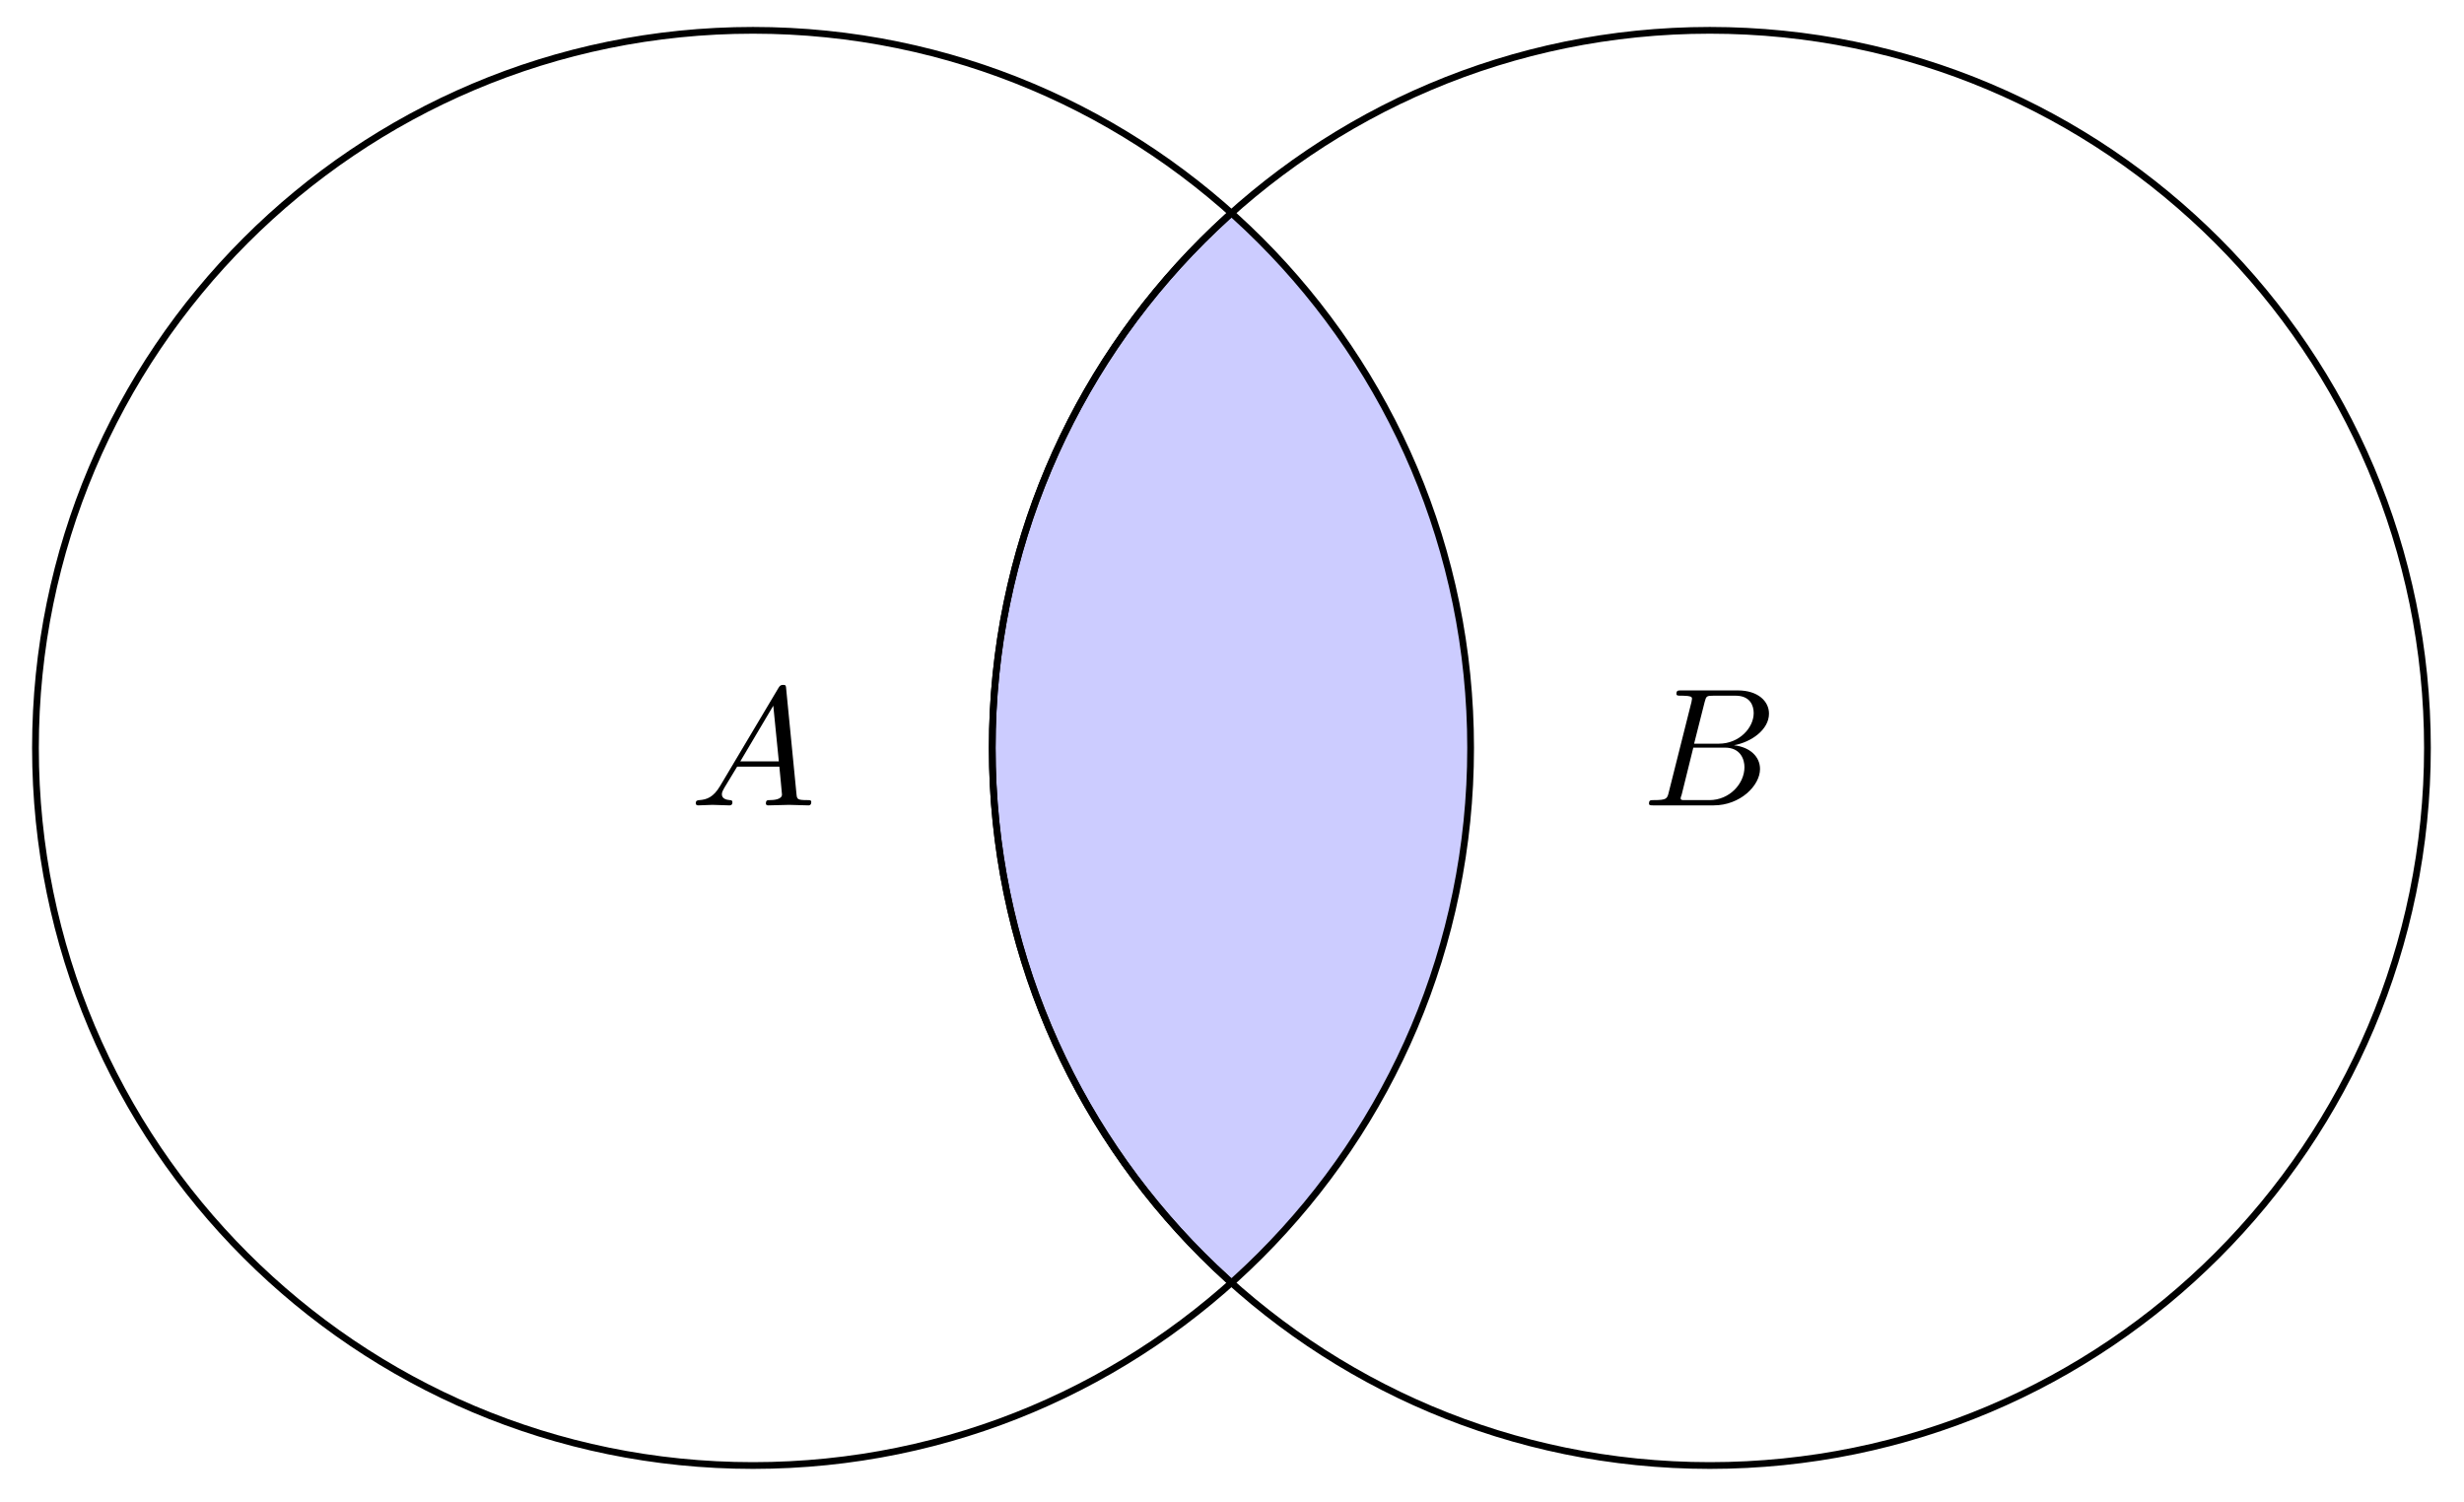 <?xml version="1.0" encoding="UTF-8"?>
<svg xmlns="http://www.w3.org/2000/svg" xmlns:xlink="http://www.w3.org/1999/xlink" width="146pt" height="89pt" viewBox="0 0 146 89" version="1.1">
<defs>
<g>
<symbol overflow="visible" id="glyph0-0">
<path style="stroke:none;" d=""/>
</symbol>
<symbol overflow="visible" id="glyph0-1">
<path style="stroke:none;" d="M 1.781 -1.141 C 1.391 -0.484 1 -0.344 0.562 -0.312 C 0.438 -0.297 0.344 -0.297 0.344 -0.109 C 0.344 -0.047 0.406 0 0.484 0 C 0.75 0 1.062 -0.031 1.328 -0.031 C 1.672 -0.031 2.016 0 2.328 0 C 2.391 0 2.516 0 2.516 -0.188 C 2.516 -0.297 2.438 -0.312 2.359 -0.312 C 2.141 -0.328 1.891 -0.406 1.891 -0.656 C 1.891 -0.781 1.953 -0.891 2.031 -1.031 L 2.797 -2.297 L 5.297 -2.297 C 5.312 -2.094 5.453 -0.734 5.453 -0.641 C 5.453 -0.344 4.938 -0.312 4.734 -0.312 C 4.594 -0.312 4.5 -0.312 4.5 -0.109 C 4.5 0 4.609 0 4.641 0 C 5.047 0 5.469 -0.031 5.875 -0.031 C 6.125 -0.031 6.766 0 7.016 0 C 7.062 0 7.188 0 7.188 -0.203 C 7.188 -0.312 7.094 -0.312 6.953 -0.312 C 6.344 -0.312 6.344 -0.375 6.312 -0.672 L 5.703 -6.891 C 5.688 -7.094 5.688 -7.141 5.516 -7.141 C 5.359 -7.141 5.312 -7.062 5.25 -6.969 Z M 2.984 -2.609 L 4.938 -5.906 L 5.266 -2.609 Z M 2.984 -2.609 "/>
</symbol>
<symbol overflow="visible" id="glyph0-2">
<path style="stroke:none;" d="M 1.594 -0.781 C 1.5 -0.391 1.469 -0.312 0.688 -0.312 C 0.516 -0.312 0.422 -0.312 0.422 -0.109 C 0.422 0 0.516 0 0.688 0 L 4.25 0 C 5.828 0 7 -1.172 7 -2.156 C 7 -2.875 6.422 -3.453 5.453 -3.562 C 6.484 -3.75 7.531 -4.484 7.531 -5.438 C 7.531 -6.172 6.875 -6.812 5.688 -6.812 L 2.328 -6.812 C 2.141 -6.812 2.047 -6.812 2.047 -6.609 C 2.047 -6.5 2.141 -6.5 2.328 -6.5 C 2.344 -6.5 2.531 -6.5 2.703 -6.484 C 2.875 -6.453 2.969 -6.453 2.969 -6.312 C 2.969 -6.281 2.953 -6.25 2.938 -6.125 Z M 3.094 -3.656 L 3.719 -6.125 C 3.812 -6.469 3.828 -6.5 4.25 -6.5 L 5.547 -6.5 C 6.422 -6.5 6.625 -5.906 6.625 -5.469 C 6.625 -4.594 5.766 -3.656 4.562 -3.656 Z M 2.656 -0.312 C 2.516 -0.312 2.5 -0.312 2.438 -0.312 C 2.328 -0.328 2.297 -0.344 2.297 -0.422 C 2.297 -0.453 2.297 -0.469 2.359 -0.641 L 3.047 -3.422 L 4.922 -3.422 C 5.875 -3.422 6.078 -2.688 6.078 -2.266 C 6.078 -1.281 5.188 -0.312 4 -0.312 Z M 2.656 -0.312 "/>
</symbol>
</g>
<clipPath id="clip1">
  <path d="M 58 1 L 88 1 L 88 87 L 58 87 Z M 58 1 "/>
</clipPath>
<clipPath id="clip2">
  <path d="M 87.141 44.32 C 87.141 20.836 68.102 1.797 44.617 1.797 C 21.133 1.797 2.098 20.836 2.098 44.32 C 2.098 67.801 21.133 86.84 44.617 86.84 C 68.102 86.84 87.141 67.801 87.141 44.32 Z M 87.141 44.32 "/>
</clipPath>
<clipPath id="clip3">
  <path d="M 53 1 L 88 1 L 88 87 L 53 87 Z M 53 1 "/>
</clipPath>
<clipPath id="clip4">
  <path d="M 87.141 44.32 C 87.141 20.836 68.102 1.797 44.617 1.797 C 21.133 1.797 2.098 20.836 2.098 44.32 C 2.098 67.801 21.133 86.84 44.617 86.84 C 68.102 86.84 87.141 67.801 87.141 44.32 Z M 87.141 44.32 "/>
</clipPath>
</defs>
<g id="surface1">
<g clip-path="url(#clip1)" clip-rule="nonzero">
<g clip-path="url(#clip2)" clip-rule="nonzero">
<path style=" stroke:none;fill-rule:nonzero;fill:rgb(79.999%,79.999%,100%);fill-opacity:1;" d="M 143.84 44.32 C 143.84 20.836 124.801 1.797 101.316 1.797 C 77.832 1.797 58.793 20.836 58.793 44.32 C 58.793 67.801 77.832 86.84 101.316 86.84 C 124.801 86.84 143.84 67.801 143.84 44.32 Z M 143.84 44.32 "/>
</g>
</g>
<g clip-path="url(#clip3)" clip-rule="nonzero">
<g clip-path="url(#clip4)" clip-rule="nonzero">
<path style="fill:none;stroke-width:0.399;stroke-linecap:butt;stroke-linejoin:miter;stroke:rgb(0%,0%,0%);stroke-opacity:1;stroke-miterlimit:10;" d="M 99.215 -0.001 C 99.215 23.483 80.177 42.522 56.694 42.522 C 33.212 42.522 14.174 23.483 14.174 -0.001 C 14.174 -23.482 33.212 -42.521 56.694 -42.521 C 80.177 -42.521 99.215 -23.482 99.215 -0.001 Z M 99.215 -0.001 " transform="matrix(1,0,0,-1,44.619,44.319)"/>
</g>
</g>
<path style="fill:none;stroke-width:0.399;stroke-linecap:butt;stroke-linejoin:miter;stroke:rgb(0%,0%,0%);stroke-opacity:1;stroke-miterlimit:10;" d="M 42.52 -0.001 C 42.52 23.483 23.482 42.522 -0.001 42.522 C -23.484 42.522 -42.518 23.483 -42.518 -0.001 C -42.518 -23.482 -23.484 -42.521 -0.001 -42.521 C 23.482 -42.521 42.52 -23.482 42.52 -0.001 Z M 42.52 -0.001 " transform="matrix(1,0,0,-1,44.619,44.319)"/>
<g style="fill:rgb(0%,0%,0%);fill-opacity:1;">
  <use xlink:href="#glyph0-1" x="40.882" y="47.723"/>
</g>
<path style="fill:none;stroke-width:0.399;stroke-linecap:butt;stroke-linejoin:miter;stroke:rgb(0%,0%,0%);stroke-opacity:1;stroke-miterlimit:10;" d="M 99.215 -0.001 C 99.215 23.483 80.177 42.522 56.694 42.522 C 33.212 42.522 14.174 23.483 14.174 -0.001 C 14.174 -23.482 33.212 -42.521 56.694 -42.521 C 80.177 -42.521 99.215 -23.482 99.215 -0.001 Z M 99.215 -0.001 " transform="matrix(1,0,0,-1,44.619,44.319)"/>
<g style="fill:rgb(0%,0%,0%);fill-opacity:1;">
  <use xlink:href="#glyph0-2" x="97.287" y="47.723"/>
</g>
</g>
</svg>
